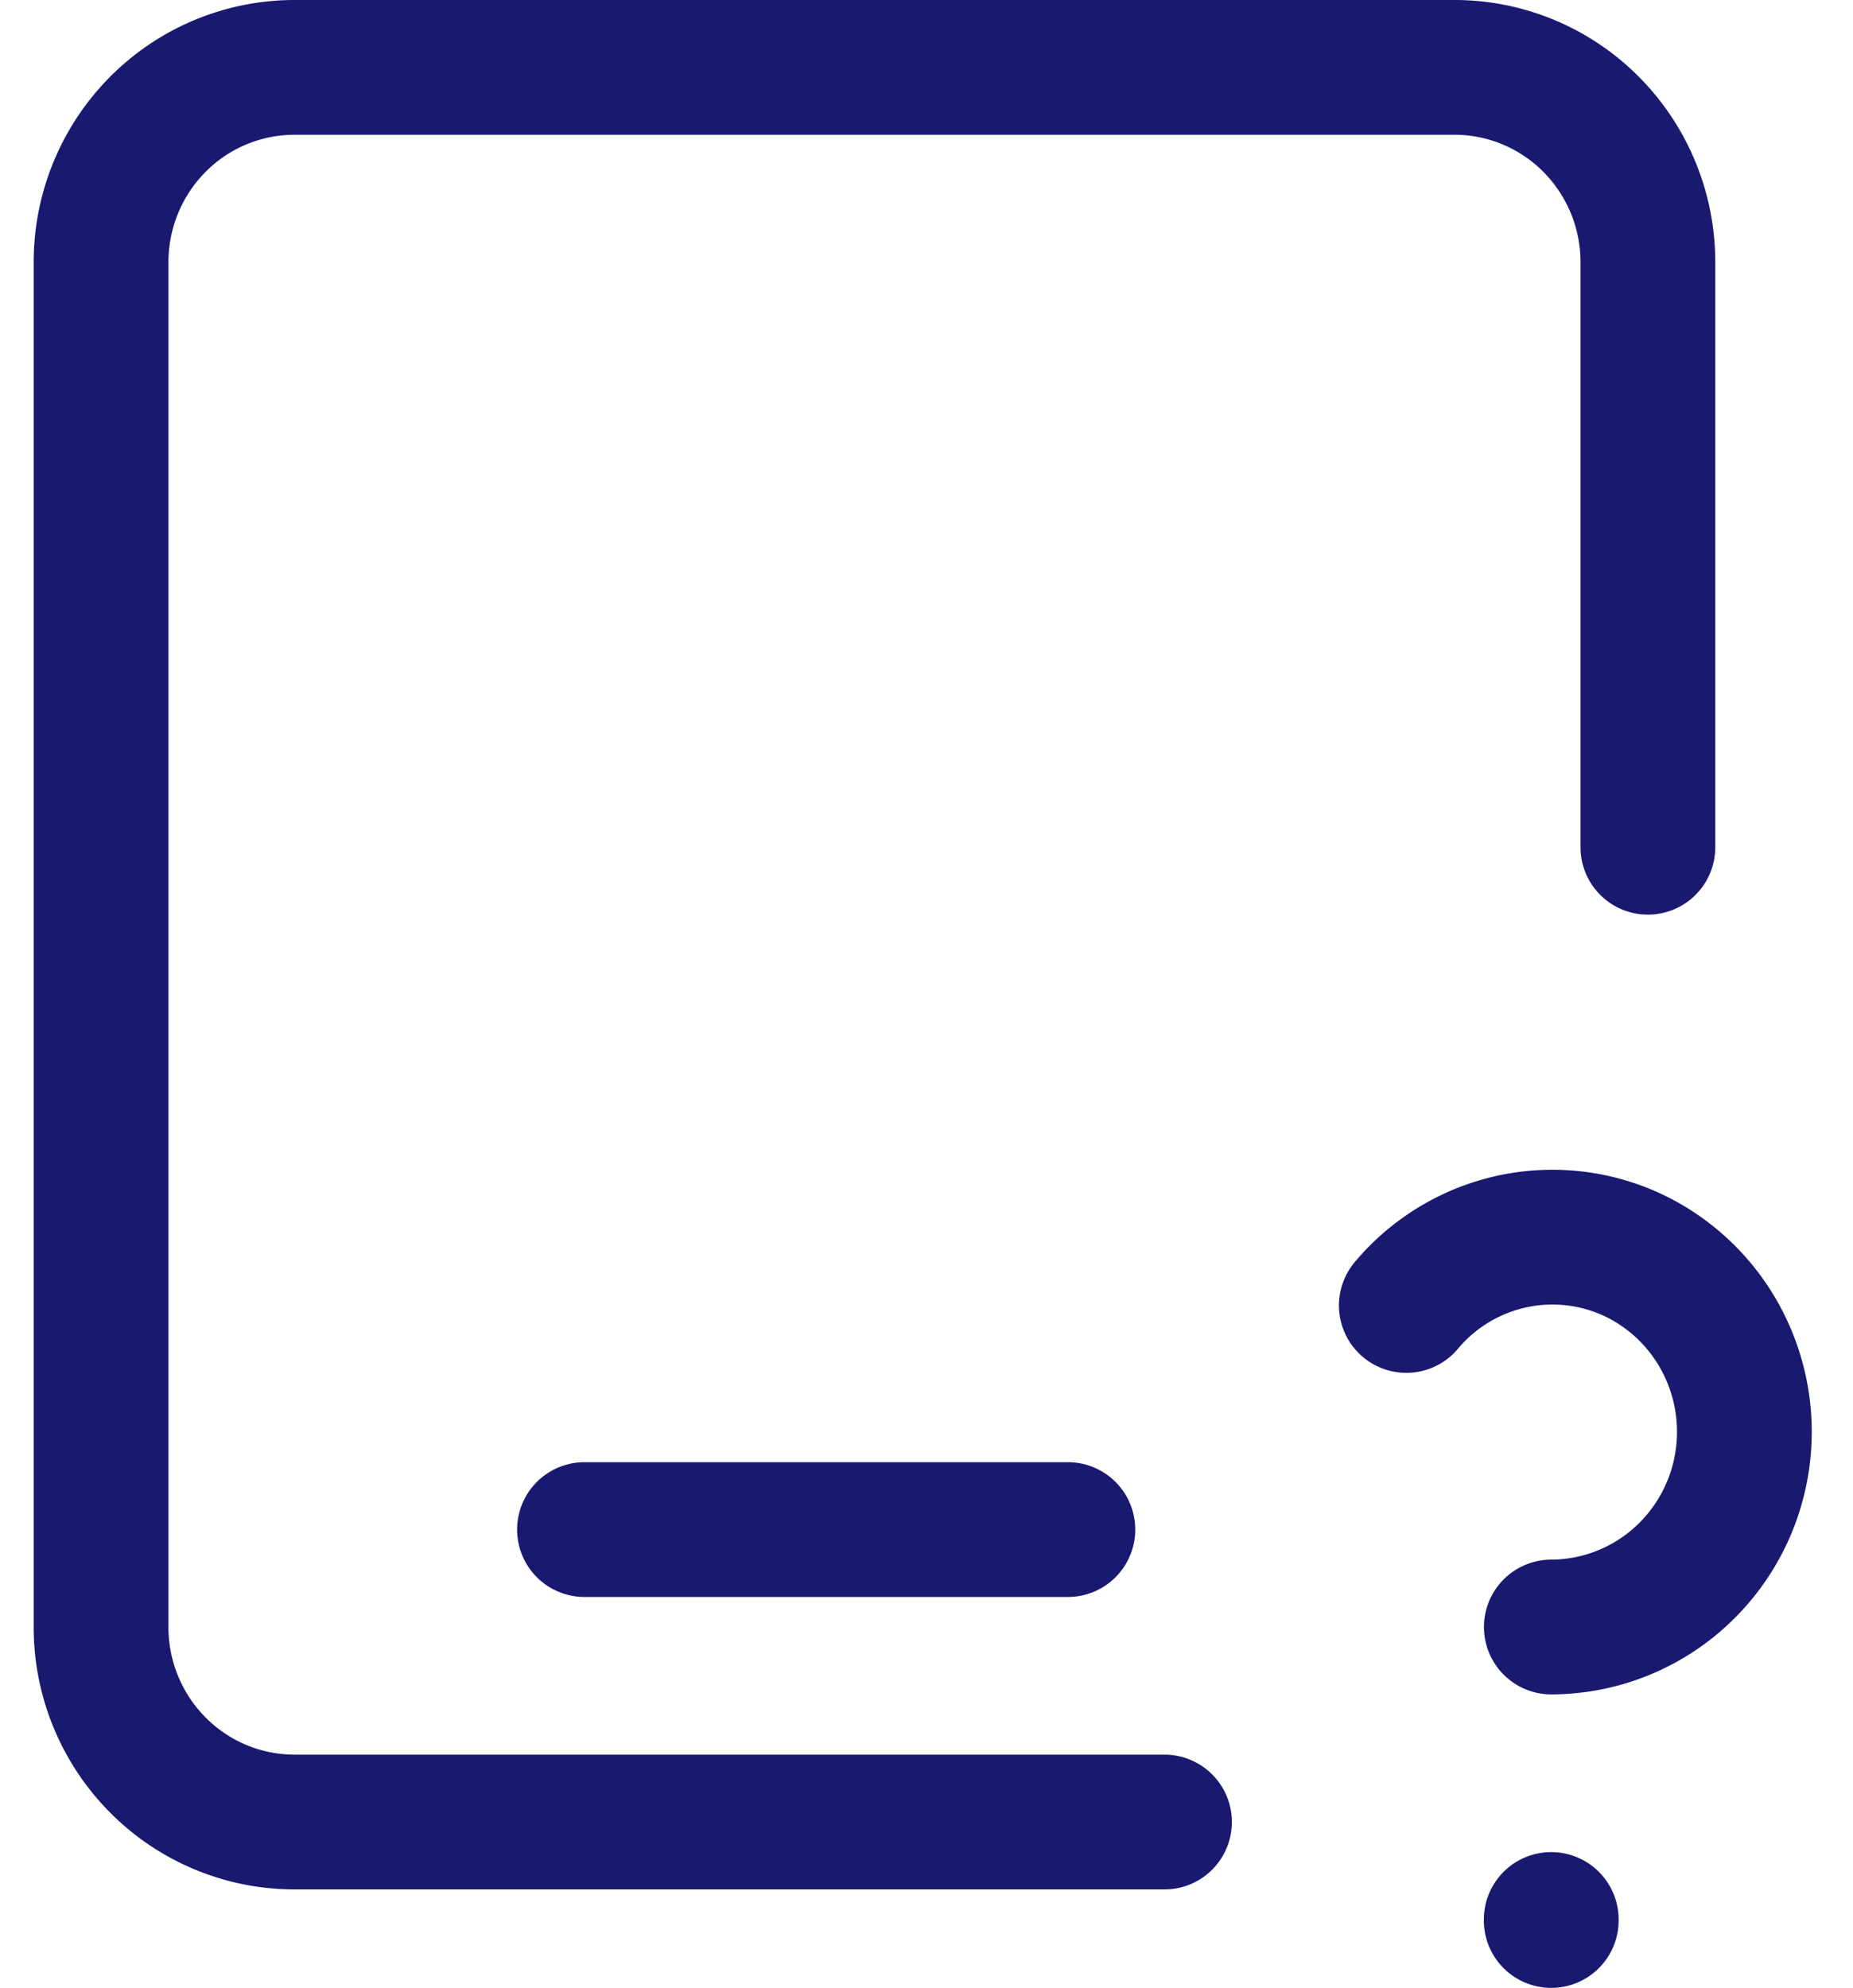 <svg xmlns="http://www.w3.org/2000/svg" width="55" height="59" fill="none" viewBox="0 0 55 59"><path stroke="#191970" stroke-linecap="round" stroke-linejoin="round" stroke-width="4" d="M34.564 54.078H8.74a5.72 5.72 0 0 1-4.058-1.695A5.8 5.8 0 0 1 3 48.291V7.786a5.8 5.8 0 0 1 1.68-4.091A5.72 5.72 0 0 1 8.74 2h34.434c1.522 0 2.982.61 4.058 1.695a5.8 5.8 0 0 1 1.68 4.091v17.36M17.349 45.398h14.347m14.347 11.573V57"/><path stroke="#191970" stroke-linecap="round" stroke-linejoin="round" stroke-width="4" d="M46.046 48.29a5.72 5.72 0 0 0 3.544-1.246 5.8 5.8 0 0 0 2.025-3.187 5.84 5.84 0 0 0-.358-3.767 5.77 5.77 0 0 0-2.588-2.741 5.64 5.64 0 0 0-3.705-.519 5.67 5.67 0 0 0-3.222 1.916"/></svg>